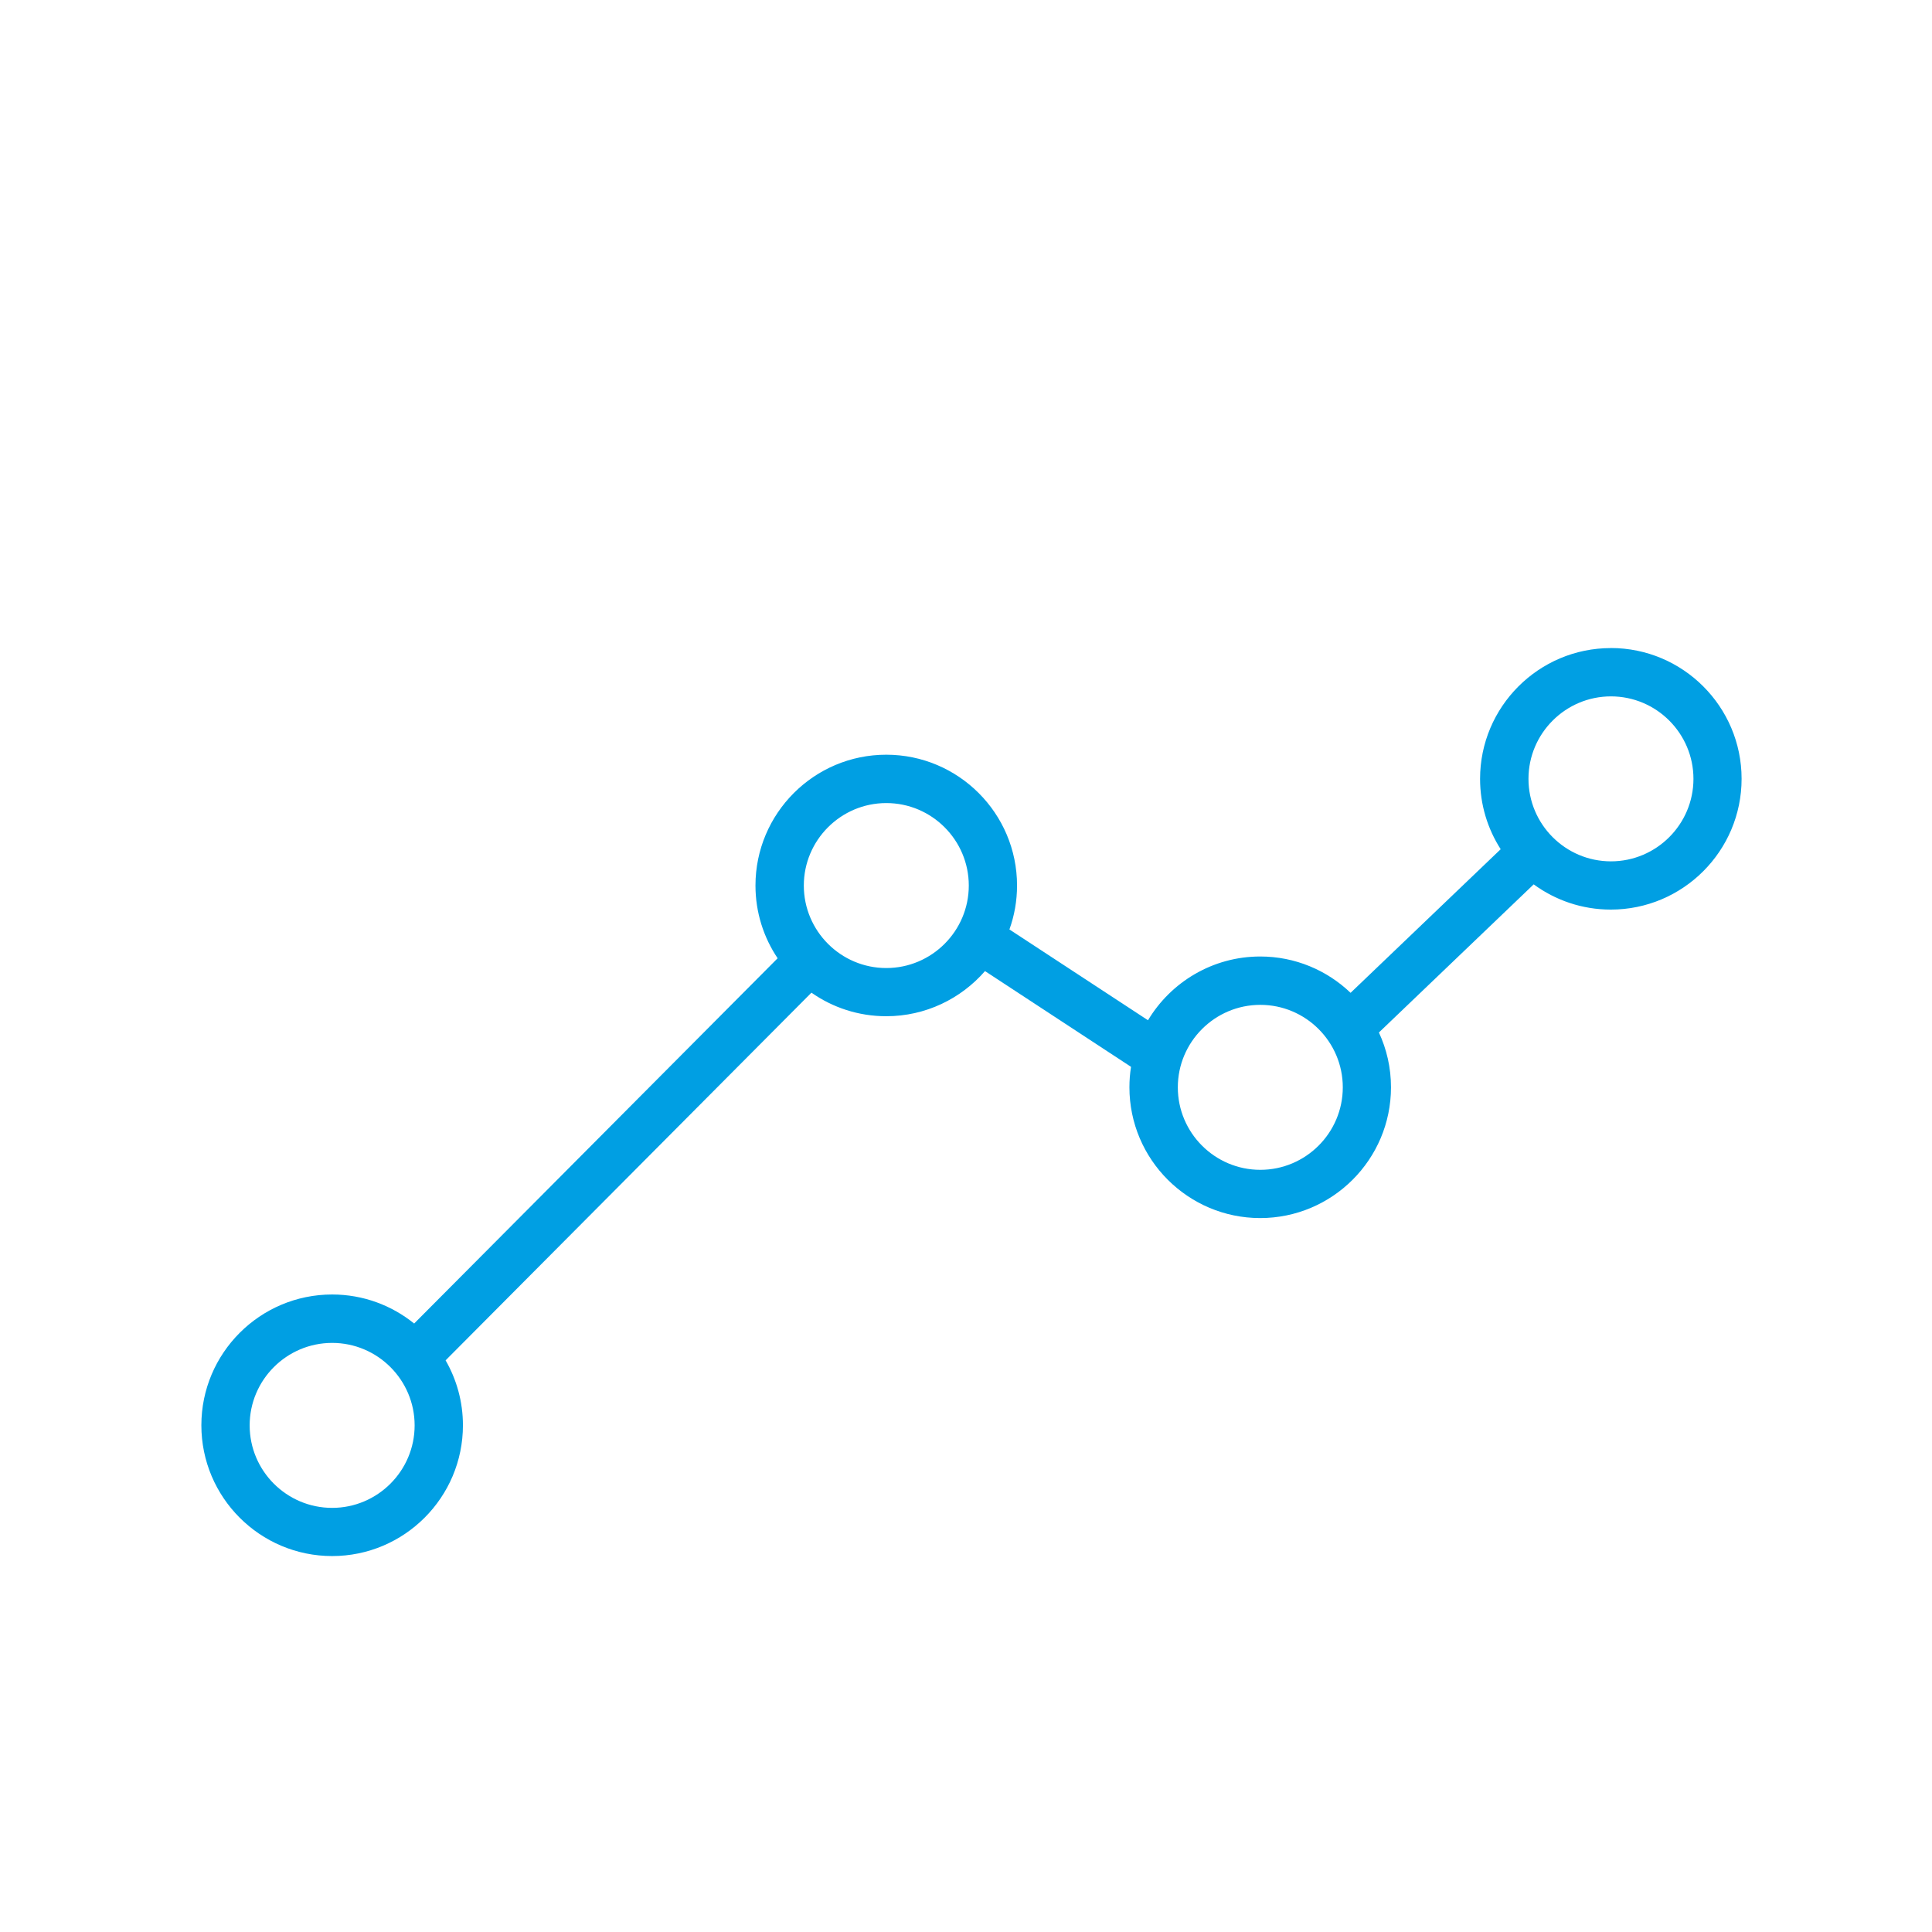 <?xml version="1.0" encoding="UTF-8"?>
<svg xmlns="http://www.w3.org/2000/svg" viewBox="0 0 360 360">
  <defs>
    <style>.e{fill:none;}.f{fill:#009fe3;}.g{opacity:.3;}</style>
  </defs>
  <g id="a" class="g"></g>
  <g id="b"></g>
  <g id="c"></g>
  <g id="d">
    <path class="e" d="M300.16,129.76c-8.48,0-15.37,6.9-15.37,15.37s6.9,15.37,15.37,15.37,15.37-6.9,15.37-15.37-6.9-15.37-15.37-15.37Z"></path>
    <path class="e" d="M165.14,149.64c-8.48,0-15.37,6.9-15.37,15.37s6.9,15.37,15.37,15.37,15.37-6.9,15.37-15.37-6.9-15.37-15.37-15.37Z"></path>
    <path class="e" d="M234.83,187.24c-8.48,0-15.37,6.9-15.37,15.37s6.9,15.37,15.37,15.37,15.37-6.9,15.37-15.37-6.9-15.37-15.37-15.37Z"></path>
    <path class="e" d="M61.89,250.23c-8.48,0-15.37,6.9-15.37,15.37s6.9,15.37,15.37,15.37,15.37-6.9,15.37-15.37-6.9-15.37-15.37-15.37Z"></path>
    <path class="f" d="M300.16,120.76c-13.44,0-24.37,10.93-24.37,24.37,0,4.82,1.41,9.32,3.84,13.11l-27.97,26.76c-4.38-4.19-10.31-6.77-16.83-6.77-8.87,0-16.65,4.77-20.92,11.88l-25.82-16.92c.92-2.56,1.42-5.31,1.42-8.19,0-13.44-10.93-24.37-24.37-24.37s-24.37,10.93-24.37,24.37c0,5.01,1.52,9.68,4.13,13.56l-67.73,68.06c-4.18-3.38-9.5-5.41-15.28-5.41-13.44,0-24.37,10.93-24.37,24.37s10.93,24.37,24.37,24.37,24.37-10.93,24.37-24.37c0-4.4-1.18-8.53-3.23-12.1l68.17-68.51c3.95,2.77,8.76,4.39,13.94,4.39,7.34,0,13.93-3.27,18.4-8.41l27.21,17.84c-.2,1.24-.3,2.51-.3,3.81,0,13.44,10.93,24.37,24.37,24.37s24.37-10.93,24.37-24.37c0-3.65-.81-7.1-2.25-10.21l28.84-27.6c4.03,2.95,9,4.7,14.37,4.7,13.44,0,24.37-10.93,24.37-24.37s-10.93-24.37-24.37-24.37ZM61.89,280.97c-8.48,0-15.37-6.9-15.37-15.37s6.9-15.37,15.37-15.37,15.37,6.9,15.37,15.37-6.9,15.37-15.37,15.37Zm103.26-100.59c-8.48,0-15.37-6.9-15.37-15.37s6.9-15.37,15.37-15.37,15.37,6.9,15.37,15.37-6.9,15.37-15.37,15.37Zm69.69,37.6c-8.48,0-15.37-6.9-15.37-15.37s6.9-15.37,15.37-15.37,15.37,6.9,15.37,15.37-6.9,15.37-15.37,15.37Zm65.34-57.48c-8.48,0-15.37-6.9-15.37-15.37s6.9-15.37,15.37-15.37,15.37,6.9,15.37,15.37-6.9,15.37-15.37,15.37Z"></path>
  </g>
</svg>